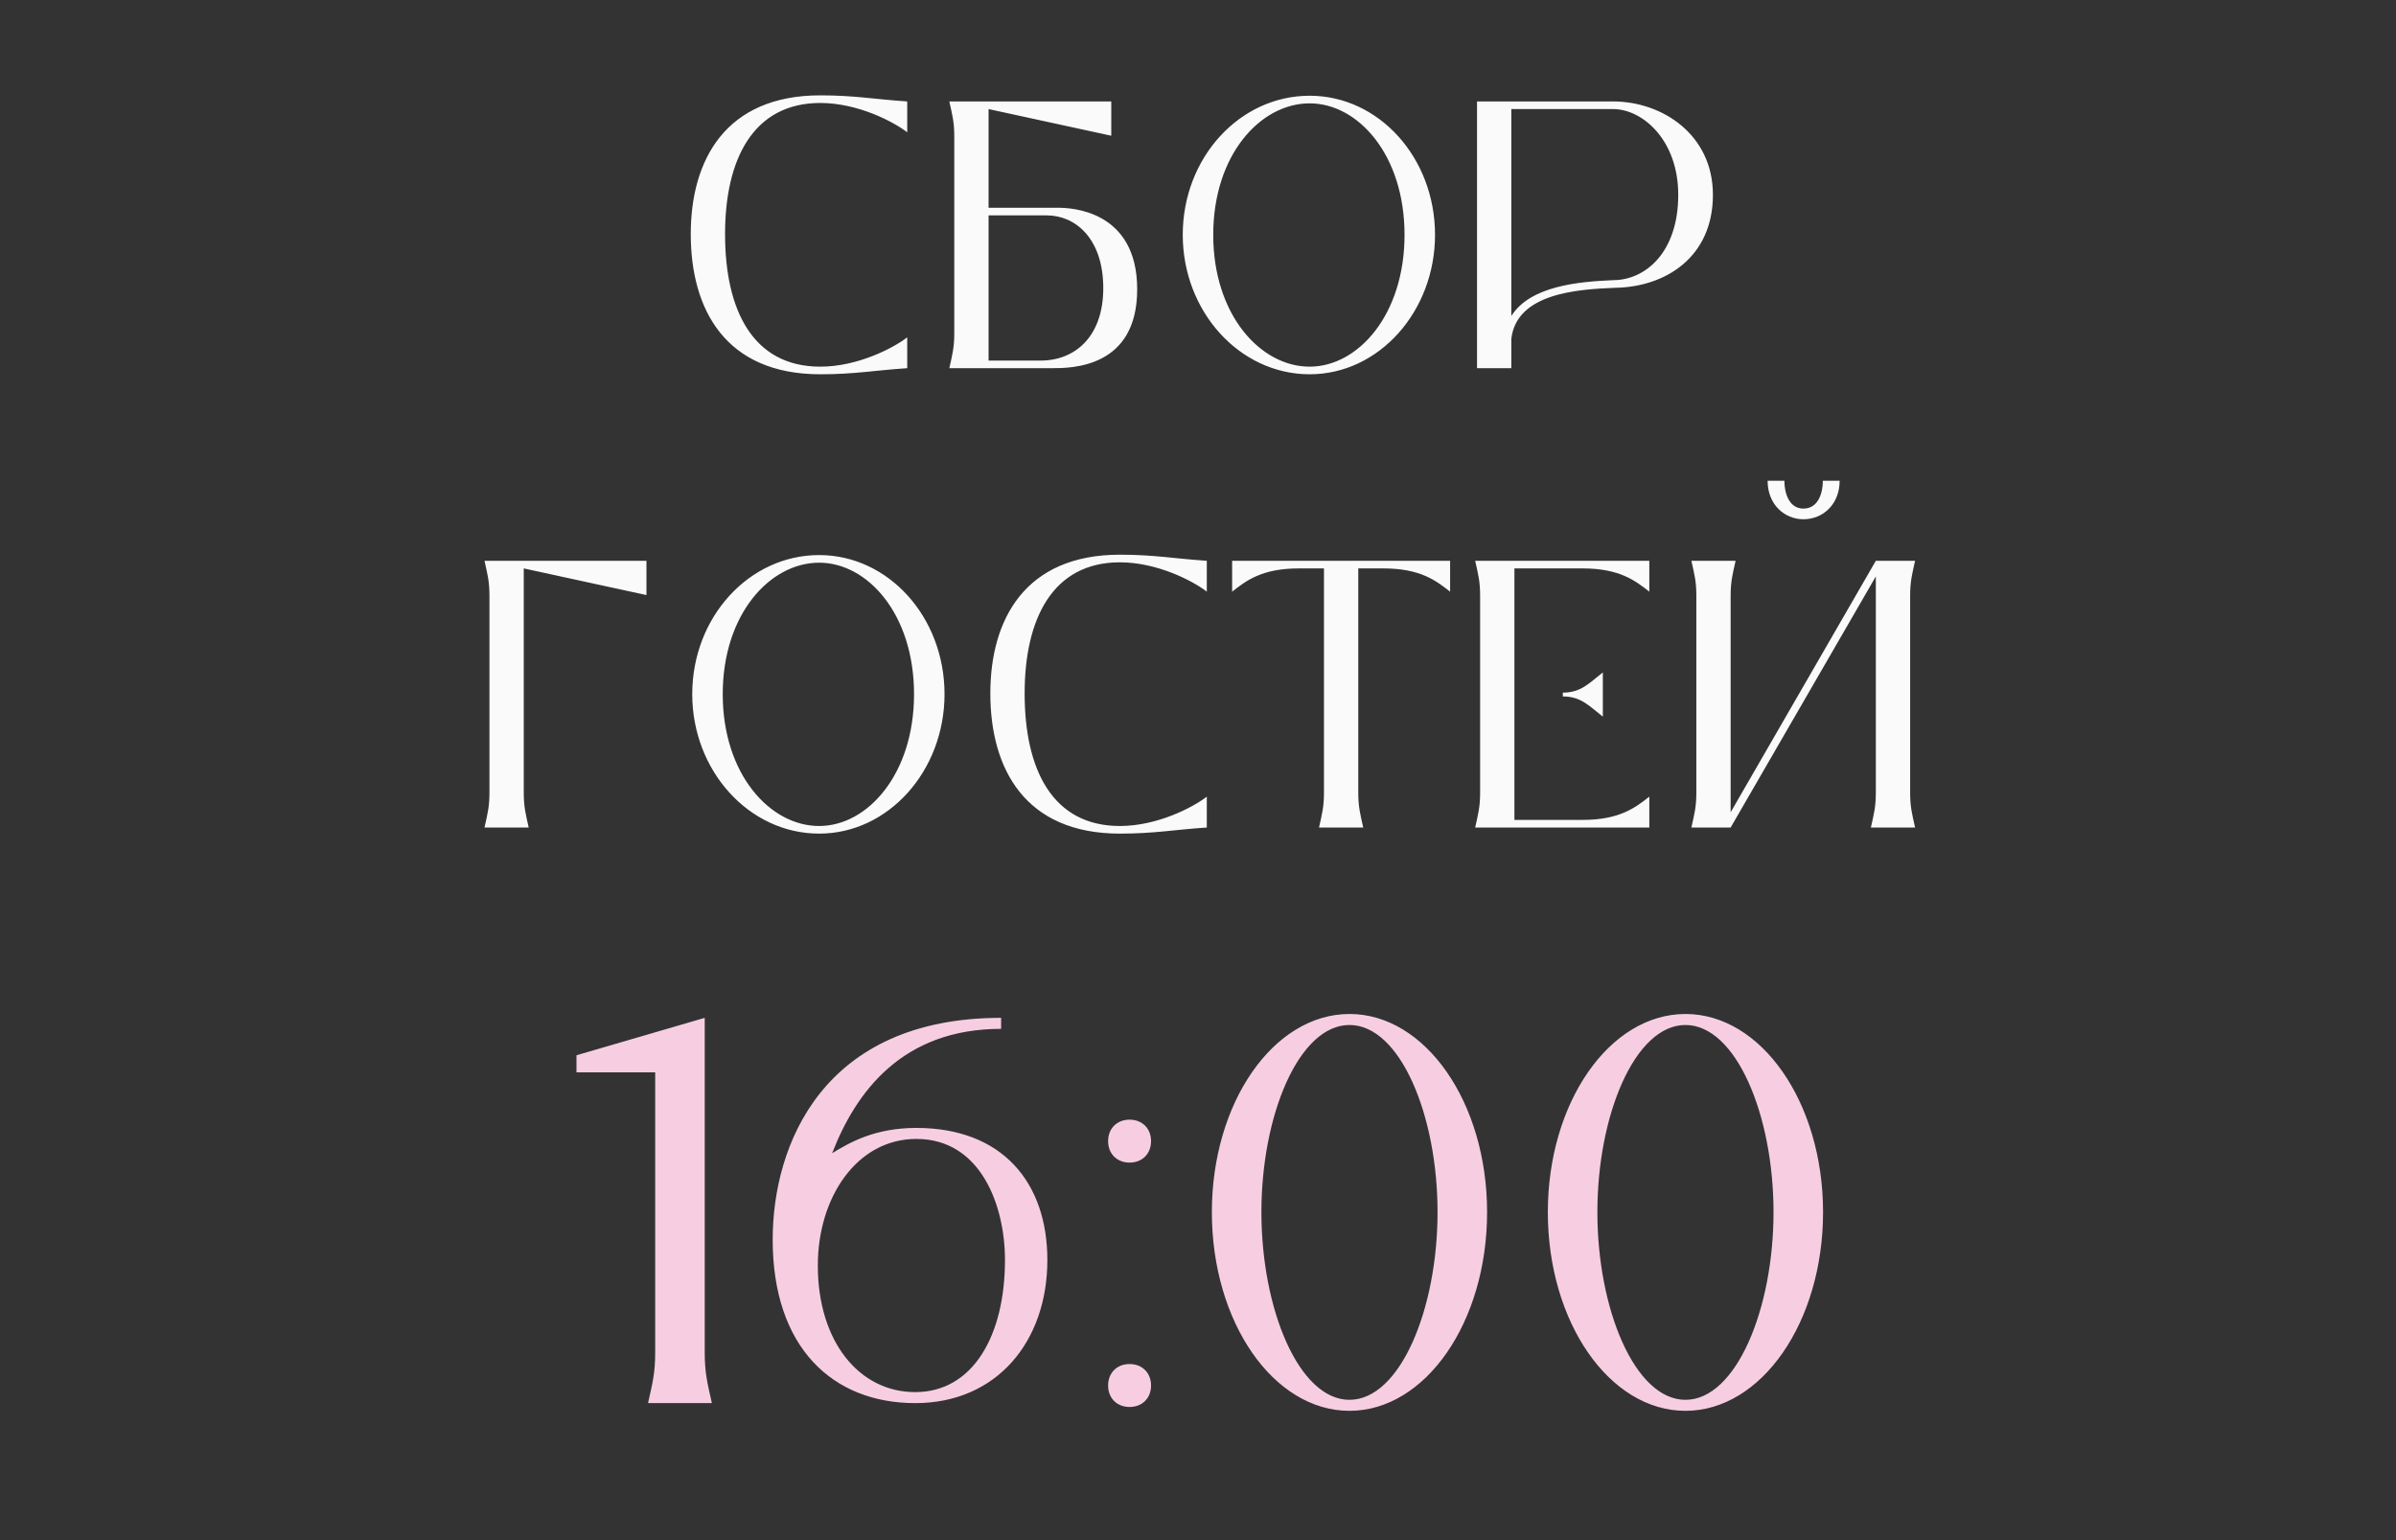 <?xml version="1.0" encoding="UTF-8"?> <svg xmlns="http://www.w3.org/2000/svg" width="266" height="171" viewBox="0 0 266 171" fill="none"><rect x="0" y="0" width="266" height="171" fill="#333333" stroke="none"/><path d="M72.738 150.165V121.076V119.06H63.999V117.165L78.238 113.01V150.165C78.238 152.487 78.544 153.587 79.032 155.787H71.944C72.433 153.587 72.738 152.487 72.738 150.165ZM116.276 139.898C116.276 148.943 110.654 155.787 101.609 155.787C92.443 155.787 85.782 149.615 85.782 137.637C85.782 127.126 91.343 113.01 111.143 113.01V114.232C100.143 114.232 95.01 121.26 92.382 128.043C94.276 126.882 97.087 125.232 101.732 125.232C111.265 125.232 116.276 131.282 116.276 139.898ZM111.571 139.898C111.571 133.848 108.882 126.454 101.732 126.454C95.132 126.454 90.793 132.932 90.793 140.509C90.793 148.943 95.376 154.565 101.609 154.565C108.026 154.565 111.571 148.27 111.571 139.898ZM123.021 126.698C123.021 125.293 123.999 124.315 125.404 124.315C126.81 124.315 127.788 125.293 127.788 126.698C127.788 128.104 126.81 129.082 125.404 129.082C123.999 129.082 123.021 128.104 123.021 126.698ZM123.021 153.832C123.021 152.426 123.999 151.448 125.404 151.448C126.81 151.448 127.788 152.426 127.788 153.832C127.788 155.237 126.81 156.215 125.404 156.215C123.999 156.215 123.021 155.237 123.021 153.832ZM149.817 156.643C141.383 156.643 134.539 146.804 134.539 134.582C134.539 122.421 141.383 112.582 149.817 112.582C158.25 112.582 165.094 122.421 165.094 134.582C165.094 146.804 158.25 156.643 149.817 156.643ZM149.817 155.42C155.439 155.42 159.594 145.337 159.594 134.582C159.594 123.826 155.439 113.804 149.817 113.804C144.195 113.804 140.039 123.826 140.039 134.582C140.039 145.337 144.195 155.42 149.817 155.42ZM187.116 156.643C178.682 156.643 171.838 146.804 171.838 134.582C171.838 122.421 178.682 112.582 187.116 112.582C195.549 112.582 202.393 122.421 202.393 134.582C202.393 146.804 195.549 156.643 187.116 156.643ZM187.116 155.42C192.738 155.42 196.893 145.337 196.893 134.582C196.893 123.826 192.738 113.804 187.116 113.804C181.494 113.804 177.338 123.826 177.338 134.582C177.338 145.337 181.494 155.42 187.116 155.42Z" fill="#F7CEE1"></path><path d="M91.072 41.556C80.537 41.556 76.687 34.364 76.687 25.987C76.687 17.779 80.537 10.587 91.072 10.587C94.879 10.587 96.952 11.01 100.718 11.264V14.691C99.195 13.506 95.218 11.433 91.072 11.433C83.583 11.433 80.495 17.737 80.495 25.987C80.495 34.448 83.583 40.71 91.072 40.71C95.218 40.71 99.195 38.637 100.718 37.452V40.879C96.952 41.133 94.879 41.556 91.072 41.556ZM109.749 23.067H117.492C118.93 23.067 126.249 23.364 126.249 32.121C126.249 40.879 118.93 40.879 116.772 40.879H105.392C105.73 39.356 105.942 38.594 105.942 36.987V15.156C105.942 13.548 105.73 12.787 105.392 11.264H123.372V15.071L109.749 12.11V23.067ZM109.749 40.033H115.545C119.353 40.033 122.484 37.367 122.484 31.994C122.484 26.452 119.353 23.914 116.222 23.914H109.749V40.033ZM145.395 41.556C137.61 41.556 131.307 34.575 131.307 26.071C131.307 17.525 137.61 10.629 145.395 10.629C153.095 10.629 159.314 17.525 159.314 26.071C159.314 34.575 153.095 41.556 145.395 41.556ZM145.395 40.71C150.768 40.71 155.929 34.956 155.929 26.071C155.929 17.187 150.768 11.475 145.395 11.475C139.937 11.475 134.691 17.187 134.691 26.071C134.691 34.956 139.937 40.71 145.395 40.71ZM163.977 11.264H179.081C184.539 11.264 190.166 14.944 190.166 21.629C190.166 28.61 184.835 31.867 179.335 31.952C175.274 32.121 168.377 32.502 167.785 37.621V40.879H163.977V11.264ZM179.081 31.106C182.677 31.106 186.316 28.017 186.316 21.629C186.316 15.579 182.381 12.11 179.081 12.11H167.785V35.083C169.9 31.741 175.231 31.275 179.081 31.106ZM71.769 62.264V66.071L58.146 63.11V87.987C58.146 89.594 58.357 90.356 58.696 91.879H53.788C54.127 90.356 54.338 89.594 54.338 87.987V66.156C54.338 64.548 54.127 63.787 53.788 62.264H71.769ZM90.941 92.556C83.156 92.556 76.852 85.575 76.852 77.071C76.852 68.525 83.156 61.629 90.941 61.629C98.641 61.629 104.86 68.525 104.86 77.071C104.86 85.575 98.641 92.556 90.941 92.556ZM90.941 91.71C96.314 91.71 101.475 85.956 101.475 77.071C101.475 68.187 96.314 62.475 90.941 62.475C85.483 62.475 80.237 68.187 80.237 77.071C80.237 85.956 85.483 91.71 90.941 91.71ZM124.331 92.556C113.796 92.556 109.946 85.364 109.946 76.987C109.946 68.779 113.796 61.587 124.331 61.587C128.138 61.587 130.212 62.01 133.977 62.264V65.691C132.454 64.506 128.477 62.433 124.331 62.433C116.842 62.433 113.754 68.737 113.754 76.987C113.754 85.448 116.842 91.71 124.331 91.71C128.477 91.71 132.454 89.637 133.977 88.452V91.879C130.212 92.133 128.138 92.556 124.331 92.556ZM160.989 62.264V65.691C159.466 64.506 157.731 63.11 153.585 63.11H150.793V87.987C150.793 89.594 151.005 90.356 151.343 91.879H146.435C146.774 90.356 146.985 89.594 146.985 87.987V63.11H144.193C140.047 63.11 138.312 64.506 136.789 65.691V62.264H160.989ZM175.702 63.11H168.129V91.033H175.702C179.848 91.033 181.582 89.637 183.105 88.452V91.879H163.771C164.109 90.356 164.321 89.594 164.321 87.987V66.156C164.321 64.548 164.109 63.787 163.771 62.264H183.105V65.691C181.582 64.506 179.848 63.11 175.702 63.11ZM173.502 77.325V76.902C175.532 76.902 176.421 75.844 177.944 74.66V79.567C176.421 78.383 175.532 77.325 173.502 77.325ZM200.214 57.652C198.098 57.652 196.237 56.002 196.237 53.379H198.098C198.098 54.648 198.564 56.468 200.214 56.468C201.906 56.468 202.371 54.648 202.371 53.379H204.233C204.233 56.002 202.371 57.652 200.214 57.652ZM212.06 66.156V87.987C212.06 89.594 212.271 90.356 212.61 91.879H207.702C208.041 90.356 208.252 89.594 208.252 87.987V63.998L192.133 91.879H187.775C188.114 90.356 188.325 89.594 188.325 87.987V66.156C188.325 64.548 188.114 63.787 187.775 62.264H192.683C192.345 63.787 192.133 64.548 192.133 66.156V90.187L208.252 62.264H212.61C212.271 63.787 212.06 64.548 212.06 66.156Z" fill="#FAFAFA"></path></svg> 
